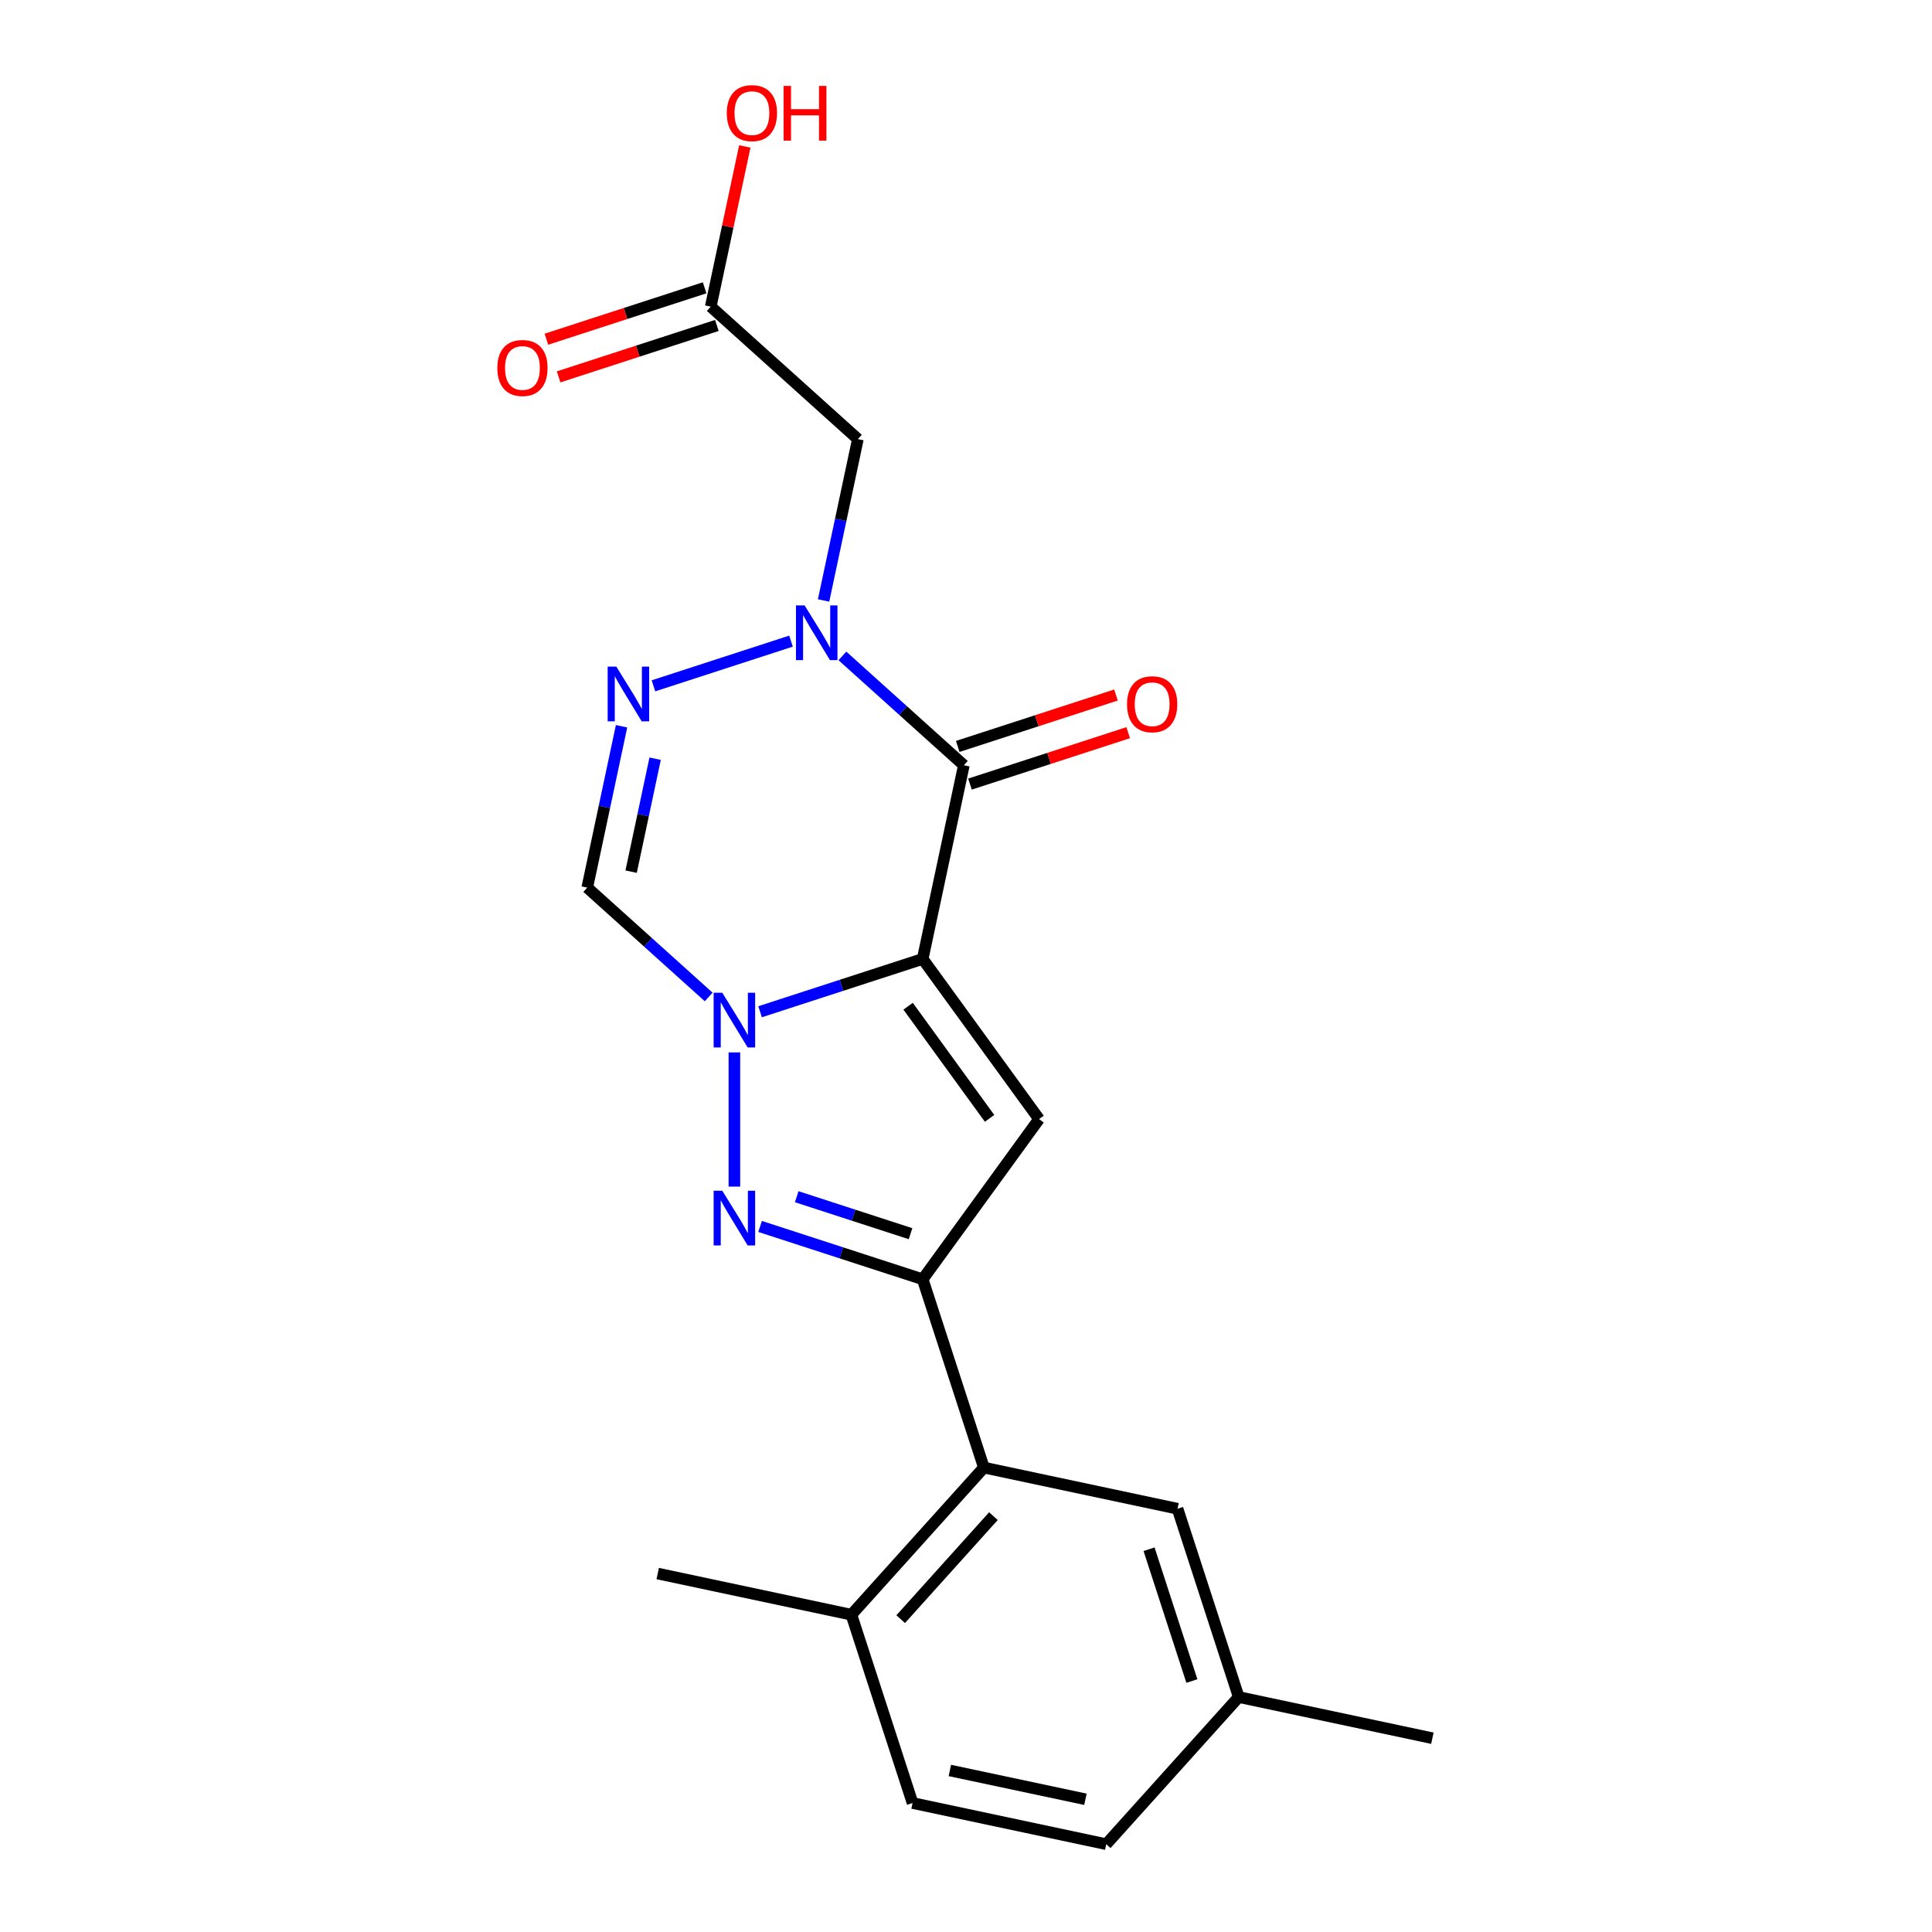 <?xml version='1.0' encoding='iso-8859-1'?>
<svg version='1.1' baseProfile='full'
              xmlns='http://www.w3.org/2000/svg'
                      xmlns:rdkit='http://www.rdkit.org/xml'
                      xmlns:xlink='http://www.w3.org/1999/xlink'
                  xml:space='preserve'
width='1000px' height='1000px' viewBox='0 0 1000 1000'>
<!-- END OF HEADER -->
<rect style='opacity:1.0;fill:#FFFFFF;stroke:none' width='1000' height='1000' x='0' y='0'> </rect>
<path class='bond-0' d='M 477.582,496.337 L 435.501,510.01' style='fill:none;fill-rule:evenodd;stroke:#000000;stroke-width:6px;stroke-linecap:butt;stroke-linejoin:miter;stroke-opacity:1' />
<path class='bond-0' d='M 435.501,510.01 L 393.42,523.683' style='fill:none;fill-rule:evenodd;stroke:#0000FF;stroke-width:6px;stroke-linecap:butt;stroke-linejoin:miter;stroke-opacity:1' />
<path class='bond-1' d='M 477.582,496.337 L 498.889,396.096' style='fill:none;fill-rule:evenodd;stroke:#000000;stroke-width:6px;stroke-linecap:butt;stroke-linejoin:miter;stroke-opacity:1' />
<path class='bond-3' d='M 477.582,496.337 L 537.818,579.245' style='fill:none;fill-rule:evenodd;stroke:#000000;stroke-width:6px;stroke-linecap:butt;stroke-linejoin:miter;stroke-opacity:1' />
<path class='bond-3' d='M 470.036,520.82 L 512.201,578.856' style='fill:none;fill-rule:evenodd;stroke:#000000;stroke-width:6px;stroke-linecap:butt;stroke-linejoin:miter;stroke-opacity:1' />
<path class='bond-4' d='M 380.118,544.727 L 380.118,614.181' style='fill:none;fill-rule:evenodd;stroke:#0000FF;stroke-width:6px;stroke-linecap:butt;stroke-linejoin:miter;stroke-opacity:1' />
<path class='bond-7' d='M 366.816,516.028 L 335.388,487.73' style='fill:none;fill-rule:evenodd;stroke:#0000FF;stroke-width:6px;stroke-linecap:butt;stroke-linejoin:miter;stroke-opacity:1' />
<path class='bond-7' d='M 335.388,487.73 L 303.96,459.432' style='fill:none;fill-rule:evenodd;stroke:#000000;stroke-width:6px;stroke-linecap:butt;stroke-linejoin:miter;stroke-opacity:1' />
<path class='bond-2' d='M 498.889,396.096 L 467.461,367.798' style='fill:none;fill-rule:evenodd;stroke:#000000;stroke-width:6px;stroke-linecap:butt;stroke-linejoin:miter;stroke-opacity:1' />
<path class='bond-2' d='M 467.461,367.798 L 436.033,339.501' style='fill:none;fill-rule:evenodd;stroke:#0000FF;stroke-width:6px;stroke-linecap:butt;stroke-linejoin:miter;stroke-opacity:1' />
<path class='bond-11' d='M 502.056,405.843 L 543.007,392.537' style='fill:none;fill-rule:evenodd;stroke:#000000;stroke-width:6px;stroke-linecap:butt;stroke-linejoin:miter;stroke-opacity:1' />
<path class='bond-11' d='M 543.007,392.537 L 583.958,379.231' style='fill:none;fill-rule:evenodd;stroke:#FF0000;stroke-width:6px;stroke-linecap:butt;stroke-linejoin:miter;stroke-opacity:1' />
<path class='bond-11' d='M 495.722,386.35 L 536.673,373.044' style='fill:none;fill-rule:evenodd;stroke:#000000;stroke-width:6px;stroke-linecap:butt;stroke-linejoin:miter;stroke-opacity:1' />
<path class='bond-11' d='M 536.673,373.044 L 577.624,359.738' style='fill:none;fill-rule:evenodd;stroke:#FF0000;stroke-width:6px;stroke-linecap:butt;stroke-linejoin:miter;stroke-opacity:1' />
<path class='bond-6' d='M 409.429,331.846 L 338.22,354.983' style='fill:none;fill-rule:evenodd;stroke:#0000FF;stroke-width:6px;stroke-linecap:butt;stroke-linejoin:miter;stroke-opacity:1' />
<path class='bond-8' d='M 426.286,310.802 L 435.162,269.042' style='fill:none;fill-rule:evenodd;stroke:#0000FF;stroke-width:6px;stroke-linecap:butt;stroke-linejoin:miter;stroke-opacity:1' />
<path class='bond-8' d='M 435.162,269.042 L 444.038,227.283' style='fill:none;fill-rule:evenodd;stroke:#000000;stroke-width:6px;stroke-linecap:butt;stroke-linejoin:miter;stroke-opacity:1' />
<path class='bond-5' d='M 537.818,579.245 L 477.582,662.153' style='fill:none;fill-rule:evenodd;stroke:#000000;stroke-width:6px;stroke-linecap:butt;stroke-linejoin:miter;stroke-opacity:1' />
<path class='bond-21' d='M 393.42,634.807 L 435.501,648.48' style='fill:none;fill-rule:evenodd;stroke:#0000FF;stroke-width:6px;stroke-linecap:butt;stroke-linejoin:miter;stroke-opacity:1' />
<path class='bond-21' d='M 435.501,648.48 L 477.582,662.153' style='fill:none;fill-rule:evenodd;stroke:#000000;stroke-width:6px;stroke-linecap:butt;stroke-linejoin:miter;stroke-opacity:1' />
<path class='bond-21' d='M 412.378,619.416 L 441.835,628.987' style='fill:none;fill-rule:evenodd;stroke:#0000FF;stroke-width:6px;stroke-linecap:butt;stroke-linejoin:miter;stroke-opacity:1' />
<path class='bond-21' d='M 441.835,628.987 L 471.291,638.558' style='fill:none;fill-rule:evenodd;stroke:#000000;stroke-width:6px;stroke-linecap:butt;stroke-linejoin:miter;stroke-opacity:1' />
<path class='bond-9' d='M 477.582,662.153 L 509.25,759.617' style='fill:none;fill-rule:evenodd;stroke:#000000;stroke-width:6px;stroke-linecap:butt;stroke-linejoin:miter;stroke-opacity:1' />
<path class='bond-22' d='M 321.713,375.914 L 312.837,417.673' style='fill:none;fill-rule:evenodd;stroke:#0000FF;stroke-width:6px;stroke-linecap:butt;stroke-linejoin:miter;stroke-opacity:1' />
<path class='bond-22' d='M 312.837,417.673 L 303.96,459.432' style='fill:none;fill-rule:evenodd;stroke:#000000;stroke-width:6px;stroke-linecap:butt;stroke-linejoin:miter;stroke-opacity:1' />
<path class='bond-22' d='M 339.098,392.703 L 332.885,421.934' style='fill:none;fill-rule:evenodd;stroke:#0000FF;stroke-width:6px;stroke-linecap:butt;stroke-linejoin:miter;stroke-opacity:1' />
<path class='bond-22' d='M 332.885,421.934 L 326.671,451.166' style='fill:none;fill-rule:evenodd;stroke:#000000;stroke-width:6px;stroke-linecap:butt;stroke-linejoin:miter;stroke-opacity:1' />
<path class='bond-10' d='M 444.038,227.283 L 367.881,158.711' style='fill:none;fill-rule:evenodd;stroke:#000000;stroke-width:6px;stroke-linecap:butt;stroke-linejoin:miter;stroke-opacity:1' />
<path class='bond-12' d='M 509.25,759.617 L 440.678,835.774' style='fill:none;fill-rule:evenodd;stroke:#000000;stroke-width:6px;stroke-linecap:butt;stroke-linejoin:miter;stroke-opacity:1' />
<path class='bond-12' d='M 514.196,784.755 L 466.195,838.065' style='fill:none;fill-rule:evenodd;stroke:#000000;stroke-width:6px;stroke-linecap:butt;stroke-linejoin:miter;stroke-opacity:1' />
<path class='bond-13' d='M 509.25,759.617 L 609.491,780.924' style='fill:none;fill-rule:evenodd;stroke:#000000;stroke-width:6px;stroke-linecap:butt;stroke-linejoin:miter;stroke-opacity:1' />
<path class='bond-14' d='M 364.714,148.964 L 323.763,162.27' style='fill:none;fill-rule:evenodd;stroke:#000000;stroke-width:6px;stroke-linecap:butt;stroke-linejoin:miter;stroke-opacity:1' />
<path class='bond-14' d='M 323.763,162.27 L 282.812,175.576' style='fill:none;fill-rule:evenodd;stroke:#FF0000;stroke-width:6px;stroke-linecap:butt;stroke-linejoin:miter;stroke-opacity:1' />
<path class='bond-14' d='M 371.048,168.457 L 330.096,181.763' style='fill:none;fill-rule:evenodd;stroke:#000000;stroke-width:6px;stroke-linecap:butt;stroke-linejoin:miter;stroke-opacity:1' />
<path class='bond-14' d='M 330.096,181.763 L 289.145,195.069' style='fill:none;fill-rule:evenodd;stroke:#FF0000;stroke-width:6px;stroke-linecap:butt;stroke-linejoin:miter;stroke-opacity:1' />
<path class='bond-17' d='M 367.881,158.711 L 376.693,117.251' style='fill:none;fill-rule:evenodd;stroke:#000000;stroke-width:6px;stroke-linecap:butt;stroke-linejoin:miter;stroke-opacity:1' />
<path class='bond-17' d='M 376.693,117.251 L 385.506,75.792' style='fill:none;fill-rule:evenodd;stroke:#FF0000;stroke-width:6px;stroke-linecap:butt;stroke-linejoin:miter;stroke-opacity:1' />
<path class='bond-15' d='M 440.678,835.774 L 472.346,933.239' style='fill:none;fill-rule:evenodd;stroke:#000000;stroke-width:6px;stroke-linecap:butt;stroke-linejoin:miter;stroke-opacity:1' />
<path class='bond-19' d='M 440.678,835.774 L 340.437,814.468' style='fill:none;fill-rule:evenodd;stroke:#000000;stroke-width:6px;stroke-linecap:butt;stroke-linejoin:miter;stroke-opacity:1' />
<path class='bond-16' d='M 609.491,780.924 L 641.159,878.388' style='fill:none;fill-rule:evenodd;stroke:#000000;stroke-width:6px;stroke-linecap:butt;stroke-linejoin:miter;stroke-opacity:1' />
<path class='bond-16' d='M 594.748,801.877 L 616.916,870.102' style='fill:none;fill-rule:evenodd;stroke:#000000;stroke-width:6px;stroke-linecap:butt;stroke-linejoin:miter;stroke-opacity:1' />
<path class='bond-23' d='M 472.346,933.239 L 572.586,954.545' style='fill:none;fill-rule:evenodd;stroke:#000000;stroke-width:6px;stroke-linecap:butt;stroke-linejoin:miter;stroke-opacity:1' />
<path class='bond-23' d='M 491.643,916.387 L 561.812,931.301' style='fill:none;fill-rule:evenodd;stroke:#000000;stroke-width:6px;stroke-linecap:butt;stroke-linejoin:miter;stroke-opacity:1' />
<path class='bond-18' d='M 641.159,878.388 L 572.586,954.545' style='fill:none;fill-rule:evenodd;stroke:#000000;stroke-width:6px;stroke-linecap:butt;stroke-linejoin:miter;stroke-opacity:1' />
<path class='bond-20' d='M 641.159,878.388 L 741.399,899.695' style='fill:none;fill-rule:evenodd;stroke:#000000;stroke-width:6px;stroke-linecap:butt;stroke-linejoin:miter;stroke-opacity:1' />
<path  class='atom-1' d='M 373.858 513.845
L 383.138 528.845
Q 384.058 530.325, 385.538 533.005
Q 387.018 535.685, 387.098 535.845
L 387.098 513.845
L 390.858 513.845
L 390.858 542.165
L 386.978 542.165
L 377.018 525.765
Q 375.858 523.845, 374.618 521.645
Q 373.418 519.445, 373.058 518.765
L 373.058 542.165
L 369.378 542.165
L 369.378 513.845
L 373.858 513.845
' fill='#0000FF'/>
<path  class='atom-3' d='M 416.471 313.364
L 425.751 328.364
Q 426.671 329.844, 428.151 332.524
Q 429.631 335.204, 429.711 335.364
L 429.711 313.364
L 433.471 313.364
L 433.471 341.684
L 429.591 341.684
L 419.631 325.284
Q 418.471 323.364, 417.231 321.164
Q 416.031 318.964, 415.671 318.284
L 415.671 341.684
L 411.991 341.684
L 411.991 313.364
L 416.471 313.364
' fill='#0000FF'/>
<path  class='atom-5' d='M 373.858 616.325
L 383.138 631.325
Q 384.058 632.805, 385.538 635.485
Q 387.018 638.165, 387.098 638.325
L 387.098 616.325
L 390.858 616.325
L 390.858 644.645
L 386.978 644.645
L 377.018 628.245
Q 375.858 626.325, 374.618 624.125
Q 373.418 621.925, 373.058 621.245
L 373.058 644.645
L 369.378 644.645
L 369.378 616.325
L 373.858 616.325
' fill='#0000FF'/>
<path  class='atom-7' d='M 319.007 345.032
L 328.287 360.032
Q 329.207 361.512, 330.687 364.192
Q 332.167 366.872, 332.247 367.032
L 332.247 345.032
L 336.007 345.032
L 336.007 373.352
L 332.127 373.352
L 322.167 356.952
Q 321.007 355.032, 319.767 352.832
Q 318.567 350.632, 318.207 349.952
L 318.207 373.352
L 314.527 373.352
L 314.527 345.032
L 319.007 345.032
' fill='#0000FF'/>
<path  class='atom-12' d='M 583.353 364.508
Q 583.353 357.708, 586.713 353.908
Q 590.073 350.108, 596.353 350.108
Q 602.633 350.108, 605.993 353.908
Q 609.353 357.708, 609.353 364.508
Q 609.353 371.388, 605.953 375.308
Q 602.553 379.188, 596.353 379.188
Q 590.113 379.188, 586.713 375.308
Q 583.353 371.428, 583.353 364.508
M 596.353 375.988
Q 600.673 375.988, 602.993 373.108
Q 605.353 370.188, 605.353 364.508
Q 605.353 358.948, 602.993 356.148
Q 600.673 353.308, 596.353 353.308
Q 592.033 353.308, 589.673 356.108
Q 587.353 358.908, 587.353 364.508
Q 587.353 370.228, 589.673 373.108
Q 592.033 375.988, 596.353 375.988
' fill='#FF0000'/>
<path  class='atom-15' d='M 257.417 190.459
Q 257.417 183.659, 260.777 179.859
Q 264.137 176.059, 270.417 176.059
Q 276.697 176.059, 280.057 179.859
Q 283.417 183.659, 283.417 190.459
Q 283.417 197.339, 280.017 201.259
Q 276.617 205.139, 270.417 205.139
Q 264.177 205.139, 260.777 201.259
Q 257.417 197.379, 257.417 190.459
M 270.417 201.939
Q 274.737 201.939, 277.057 199.059
Q 279.417 196.139, 279.417 190.459
Q 279.417 184.899, 277.057 182.099
Q 274.737 179.259, 270.417 179.259
Q 266.097 179.259, 263.737 182.059
Q 261.417 184.859, 261.417 190.459
Q 261.417 196.179, 263.737 199.059
Q 266.097 201.939, 270.417 201.939
' fill='#FF0000'/>
<path  class='atom-18' d='M 376.188 58.55
Q 376.188 51.75, 379.548 47.95
Q 382.908 44.15, 389.188 44.15
Q 395.468 44.15, 398.828 47.95
Q 402.188 51.75, 402.188 58.55
Q 402.188 65.43, 398.788 69.35
Q 395.388 73.23, 389.188 73.23
Q 382.948 73.23, 379.548 69.35
Q 376.188 65.47, 376.188 58.55
M 389.188 70.03
Q 393.508 70.03, 395.828 67.15
Q 398.188 64.23, 398.188 58.55
Q 398.188 52.99, 395.828 50.19
Q 393.508 47.35, 389.188 47.35
Q 384.868 47.35, 382.508 50.15
Q 380.188 52.95, 380.188 58.55
Q 380.188 64.27, 382.508 67.15
Q 384.868 70.03, 389.188 70.03
' fill='#FF0000'/>
<path  class='atom-18' d='M 405.588 44.47
L 409.428 44.47
L 409.428 56.51
L 423.908 56.51
L 423.908 44.47
L 427.748 44.47
L 427.748 72.79
L 423.908 72.79
L 423.908 59.71
L 409.428 59.71
L 409.428 72.79
L 405.588 72.79
L 405.588 44.47
' fill='#FF0000'/>
</svg>

